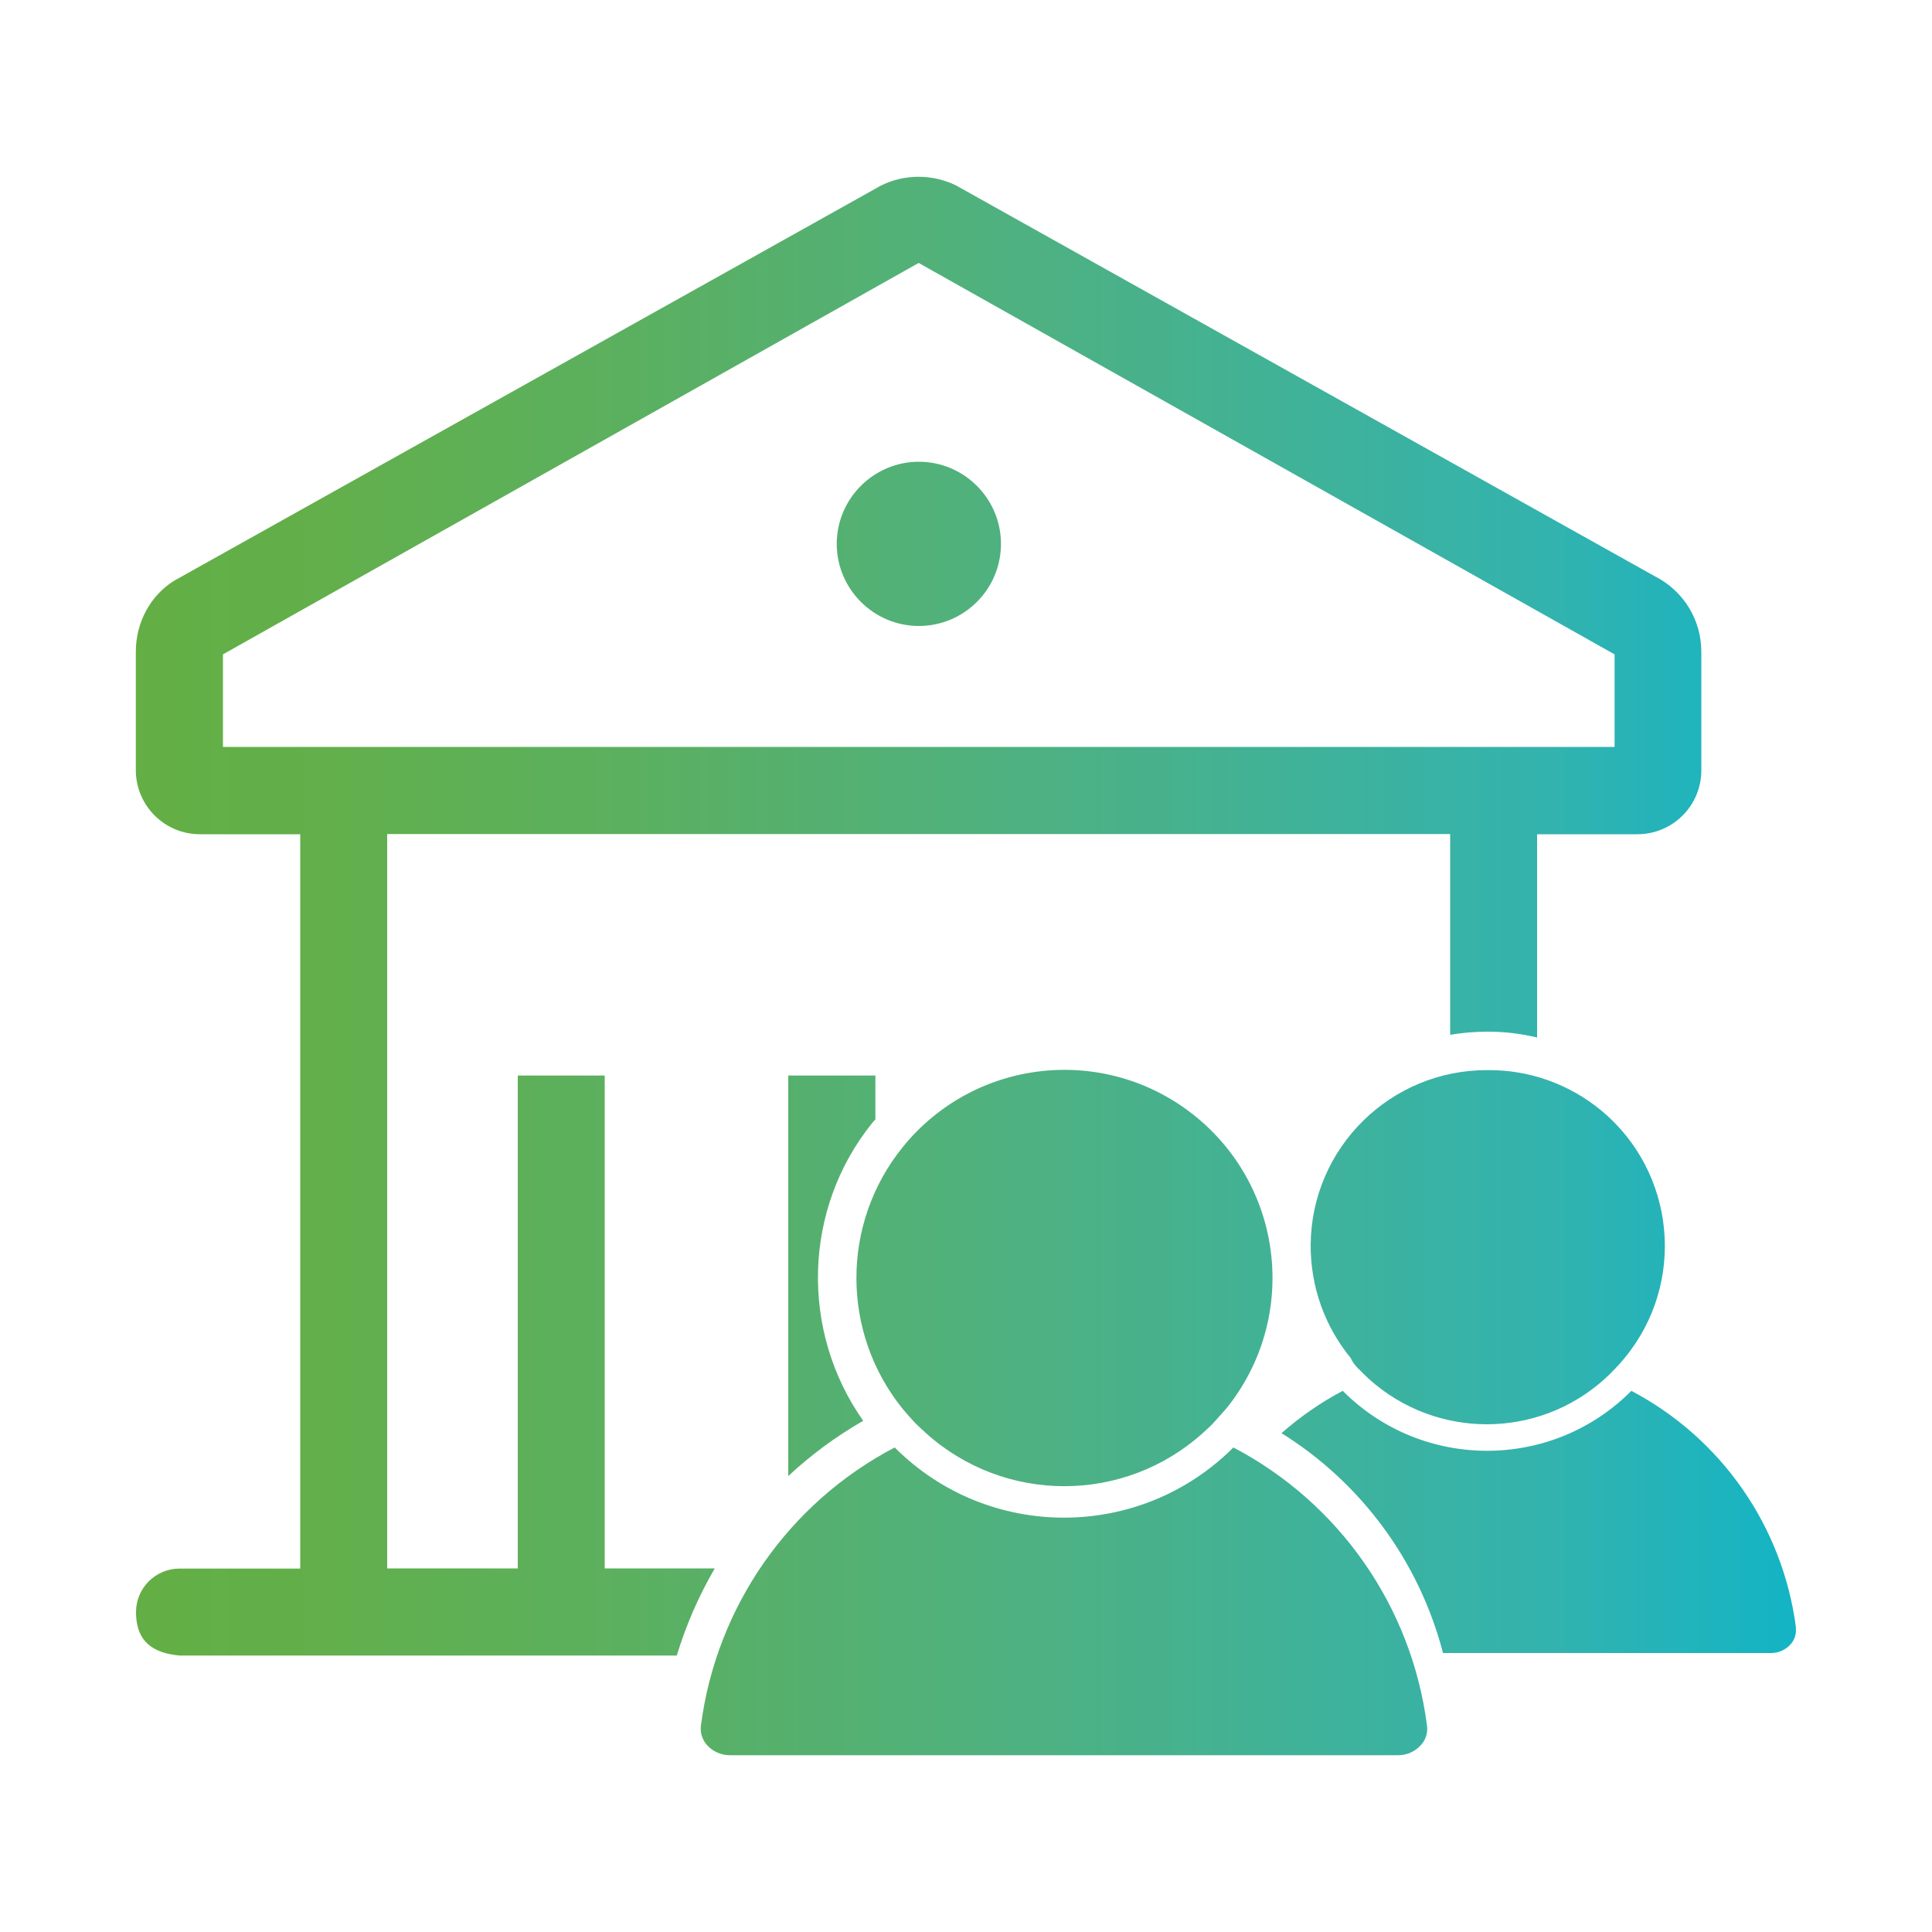 <?xml version="1.0" encoding="UTF-8"?>
<svg id="Layer_1" data-name="Layer 1" xmlns="http://www.w3.org/2000/svg" xmlns:xlink="http://www.w3.org/1999/xlink" viewBox="0 0 100 100">
  <defs>
    <style>
      .cls-1 {
        fill: url(#linear-gradient);
      }
    </style>
    <linearGradient id="linear-gradient" x1="7.03" y1="50" x2="92.97" y2="50" gradientUnits="userSpaceOnUse">
      <stop offset="0" stop-color="#63af45"/>
      <stop offset=".11" stop-color="#62af4b"/>
      <stop offset=".3" stop-color="#5bb060"/>
      <stop offset=".55" stop-color="#4db183"/>
      <stop offset=".85" stop-color="#33b3ae"/>
      <stop offset="1" stop-color="#13b4c5"/>
    </linearGradient>
  </defs>
  <path class="cls-1" d="M36.99,81.18h-5.69v-25.51h-4.5v25.51h-6.76v-38.01h55.02v10.39c.61-.1,1.23-.16,1.87-.16.05,0,.1,0,.15,0,.84,0,1.67.11,2.48.3v-10.52h5.19c1.83,0,3.31-1.48,3.31-3.31v-6.13c0-1.67-.93-3.17-2.42-3.92L49.47,9.59c-1.22-.59-2.67-.59-3.88.02L9.01,30.06c-1.21.75-1.98,2.14-1.98,3.67v6.13c0,1.83,1.48,3.32,3.32,3.32h5.19v38.01h-6.25c-1.24,0-2.25,1.01-2.25,2.25s.56,2.1,2.25,2.25h25.74c.48-1.58,1.14-3.09,1.96-4.5ZM11.54,38.66v-4.79L47.55,13.61l36.02,20.26v4.79H11.54ZM51.81,28.15c0,2.35-1.91,4.25-4.25,4.25s-4.25-1.91-4.25-4.25,1.91-4.25,4.25-4.25,4.25,1.91,4.25,4.25ZM40.81,55.67h4.5v2.27c-.05.06-.11.11-.16.18-3.58,4.43-3.75,10.77-.47,15.42-1.41.81-2.71,1.77-3.88,2.86v-20.73ZM47.29,73.57c.2.21.41.4.64.61,4.07,3.66,10.25,3.66,14.32,0,.22-.2.44-.39.63-.61s.4-.44.59-.66c3.74-4.63,3.02-11.4-1.61-15.14-4.63-3.74-11.4-3.02-15.14,1.61-3.19,3.95-3.19,9.59,0,13.54.18.21.38.45.58.66ZM70.32,70.85c.17.18.35.35.54.53,3.47,3.12,8.73,3.12,12.19,0,.19-.17.36-.34.54-.53.18-.18.34-.36.5-.56,3.2-3.88,2.65-9.62-1.22-12.82-1.65-1.36-3.72-2.1-5.86-2.08-5.03-.03-9.14,4.02-9.17,9.05-.01,2.14.72,4.21,2.08,5.86.07.19.23.38.4.56ZM37.79,90.85h34.58c.45,0,.88-.19,1.18-.53.25-.27.36-.64.31-1.01-.79-6.14-4.53-11.51-10.02-14.39-4.84,4.84-12.69,4.85-17.53,0,0,0,0,0,0,0-5.49,2.87-9.23,8.25-10.03,14.39-.05.37.07.74.31,1.01.3.34.74.53,1.19.53ZM37.79,90.85h34.58c.45,0,.88-.19,1.18-.53.25-.27.36-.64.31-1.01-.79-6.14-4.53-11.51-10.02-14.39-4.84,4.84-12.69,4.85-17.53,0,0,0,0,0,0,0-5.49,2.87-9.23,8.25-10.03,14.39-.05.37.07.74.31,1.01.3.34.74.53,1.19.53ZM92.96,84.25c-.68-5.23-3.85-9.8-8.52-12.26-4.1,4.12-10.77,4.14-14.9.04-.01-.01-.03-.03-.04-.04-1.14.6-2.2,1.34-3.17,2.19,4.14,2.58,7.13,6.65,8.36,11.38h16.98c.39,0,.75-.16,1.01-.45.21-.23.31-.55.27-.86Z"/>
</svg>